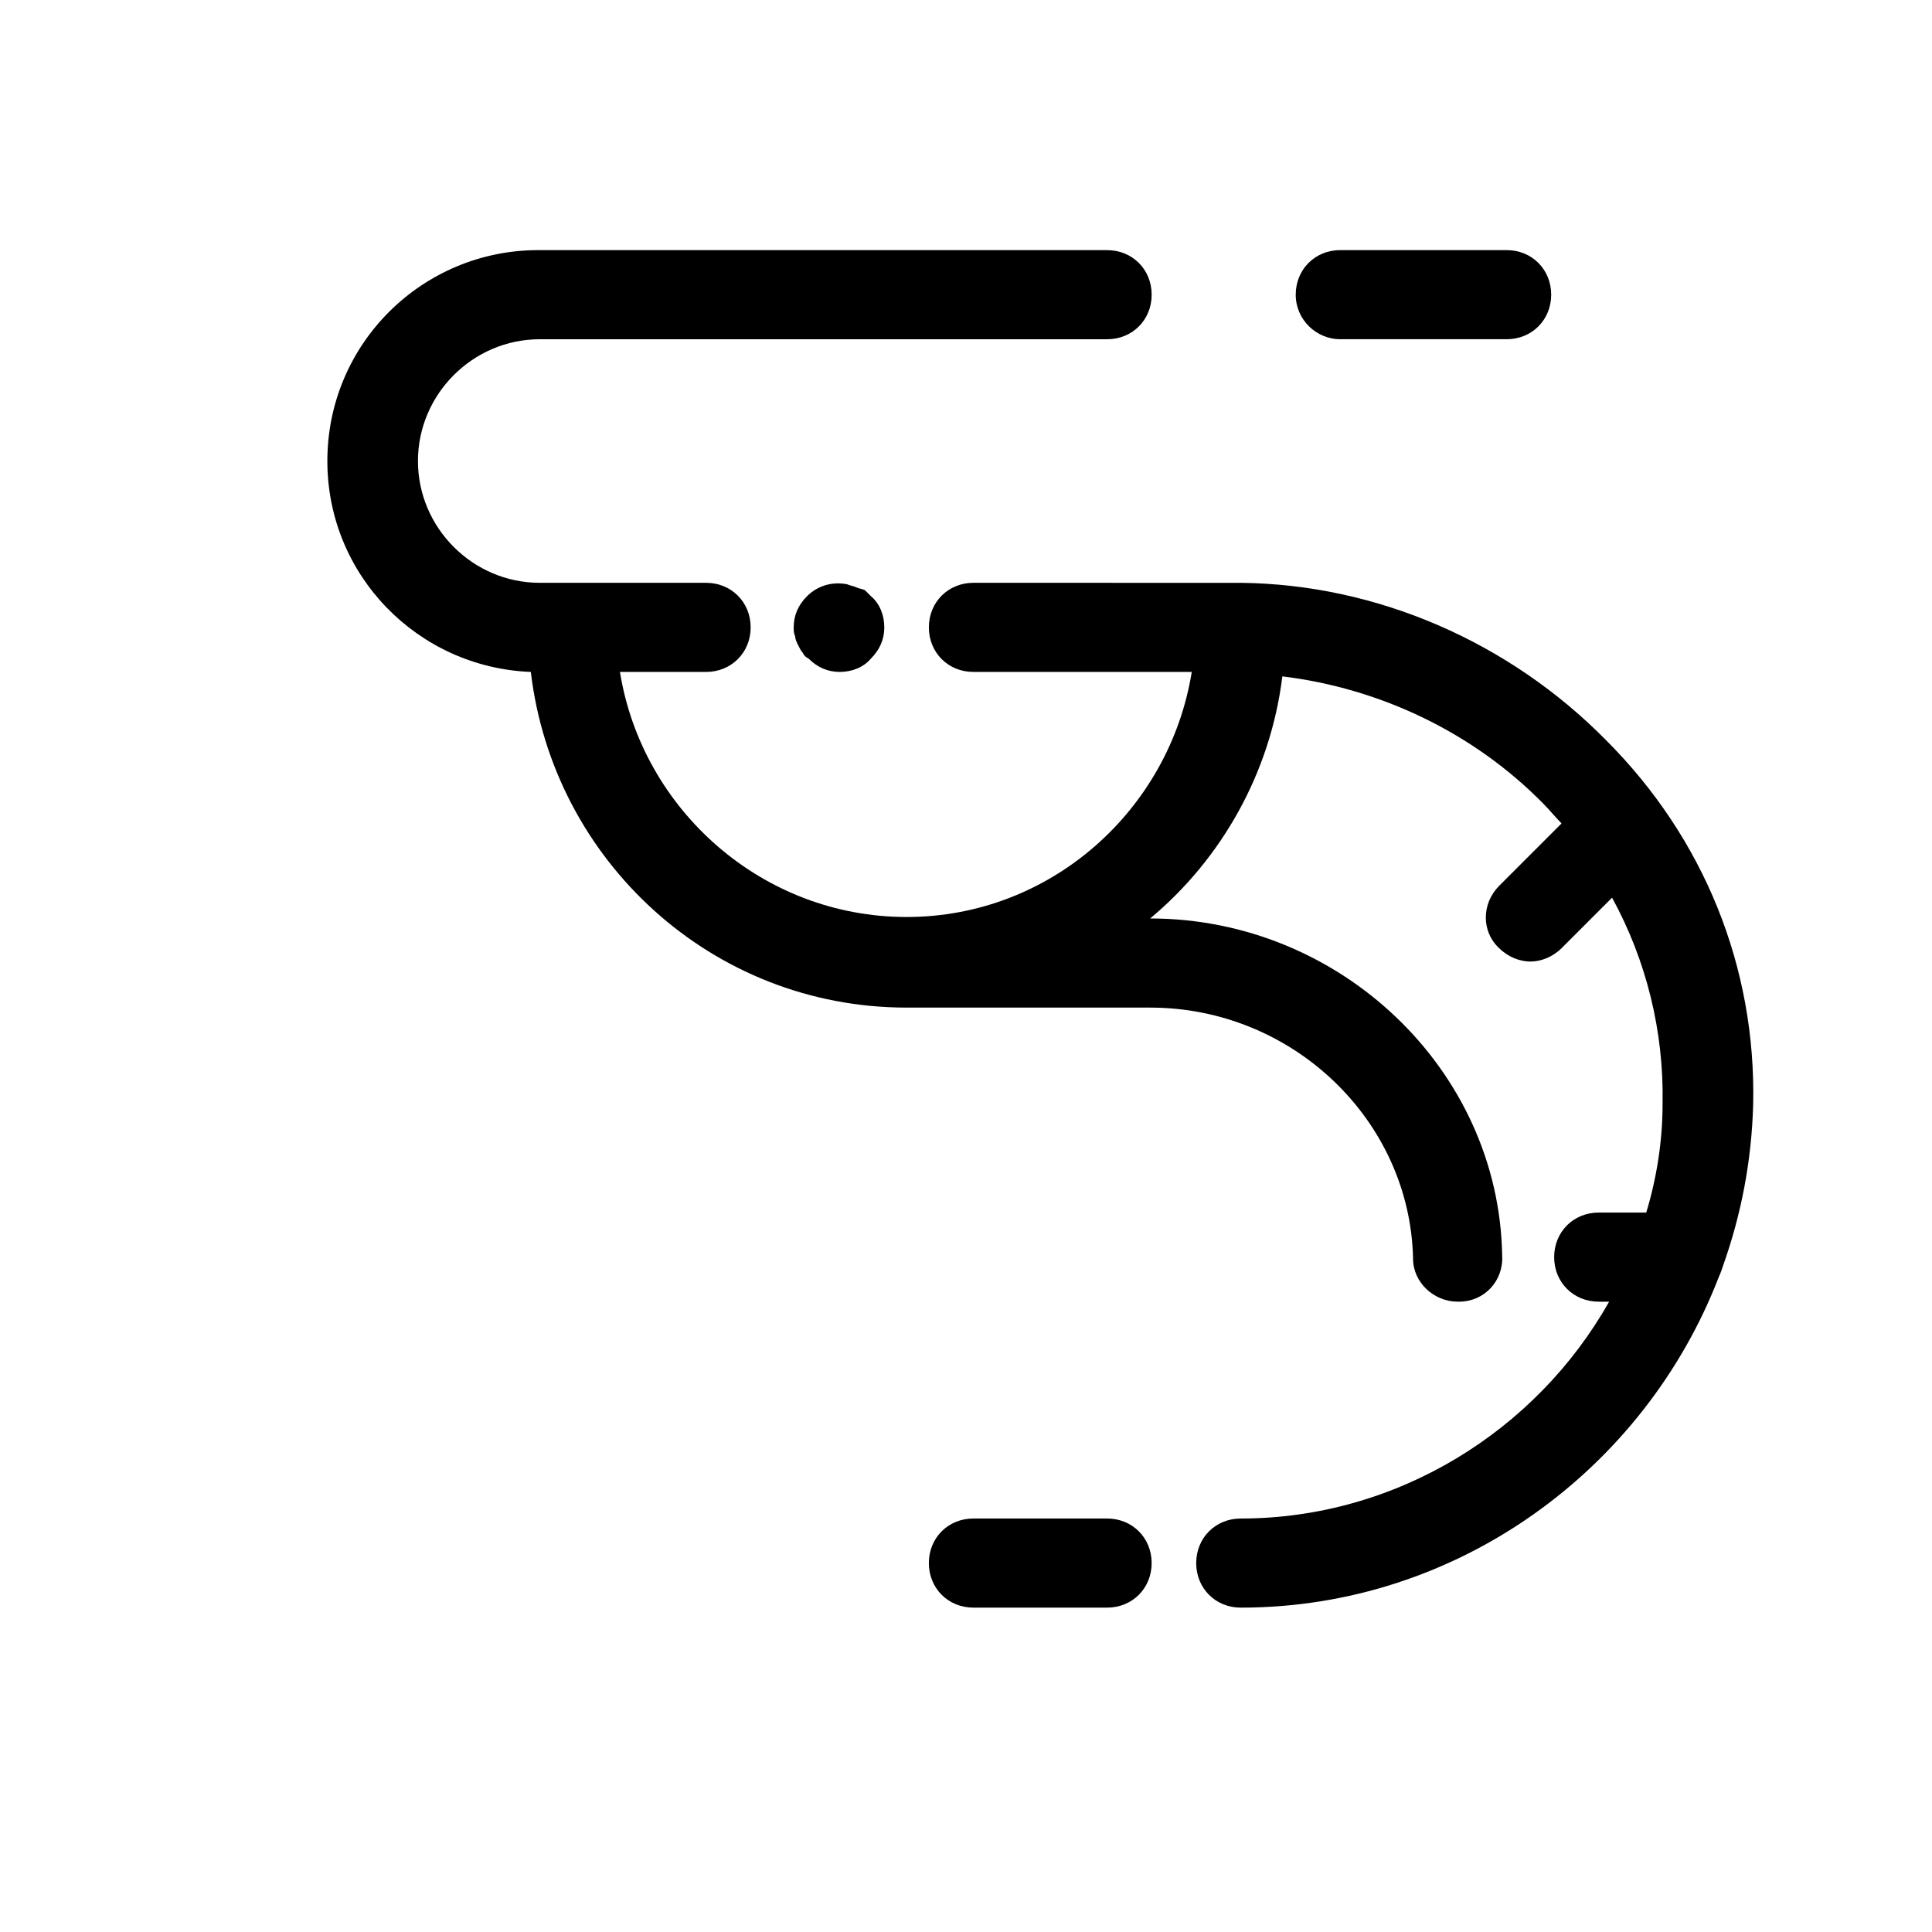 <?xml version="1.0" encoding="UTF-8"?>
<!-- Uploaded to: SVG Repo, www.svgrepo.com, Generator: SVG Repo Mixer Tools -->
<svg fill="#000000" width="800px" height="800px" version="1.1" viewBox="144 144 512 512" xmlns="http://www.w3.org/2000/svg">
 <g>
  <path d="m518.47 477.54c0 6.297 5.512 11.414 11.809 11.414h0.395c6.691 0 11.809-5.512 11.414-12.203-0.789-49.199-42.902-89.348-93.285-89.348 18.895-15.742 31.883-38.574 35.031-64.156 25.977 3.148 50.773 14.957 69.273 33.852 1.574 1.574 3.148 3.543 4.723 5.117l-16.531 16.531c-4.723 4.723-4.723 12.203 0 16.531 2.363 2.363 5.512 3.543 8.266 3.543s5.902-1.18 8.266-3.543l13.383-13.383c9.055 16.531 13.777 35.426 13.383 54.711 0 9.84-1.574 19.68-4.328 28.734h-12.594c-6.691 0-11.809 5.117-11.809 11.809 0 6.691 5.117 11.809 11.809 11.809h2.754c-19.285 34.242-56.285 57.465-97.613 57.465-6.691 0-11.809 5.117-11.809 11.809 0 6.691 5.117 11.809 11.809 11.809 57.465 0 107.06-36.605 126.74-87.773 0.395-0.789 0.789-1.969 1.18-3.148 4.723-13.383 7.477-27.551 7.871-42.508 0.789-36.211-12.988-70.453-38.965-96.434-25.586-25.977-60.613-41.328-96.824-41.723h-2.363l-68.488-0.004c-6.691 0-11.809 5.117-11.809 11.809 0 6.691 5.117 11.809 11.809 11.809h57.859c-5.902 36.605-37.391 64.945-75.57 64.945-38.18 0-70.062-28.34-75.965-64.945h22.828c6.691 0 11.809-5.117 11.809-11.809 0-6.691-5.117-11.809-11.809-11.809h-44.086c-17.711 0-32.273-14.562-32.273-32.273 0-17.711 14.562-32.273 32.273-32.273h150.36c6.691 0 11.809-5.117 11.809-11.809s-5.117-11.809-11.809-11.809l-150.75-0.004c-30.699 0-55.891 24.797-55.891 55.895 0 30.309 24.008 54.711 53.922 55.891 5.906 49.988 48.02 88.953 99.582 88.953h64.551c37.785 0 68.879 29.914 69.668 66.52z"/>
  <path d="m370.87 299.63c-0.789-0.395-1.574-0.395-2.363-0.789-3.938-0.789-7.871 0.395-10.629 3.148-2.363 2.363-3.543 5.117-3.543 8.266 0 0.789 0 1.574 0.395 2.363 0 0.789 0.395 1.574 0.789 2.363 0.395 0.789 0.789 1.574 1.18 1.969 0.395 0.789 0.789 1.18 1.574 1.574 2.363 2.363 5.117 3.543 8.266 3.543 3.148 0 6.297-1.18 8.266-3.543 2.363-2.363 3.543-5.117 3.543-8.266 0-3.148-1.18-6.297-3.543-8.266l-1.574-1.574c-0.785-0.395-1.57-0.395-2.359-0.789z"/>
  <path d="m437.39 546.42h-35.426c-6.691 0-11.809 5.117-11.809 11.809 0 6.691 5.117 11.809 11.809 11.809h35.426c6.691 0 11.809-5.117 11.809-11.809 0-6.691-5.117-11.809-11.809-11.809z"/>
  <path d="m499.19 233.9h44.082c6.691 0 11.809-5.117 11.809-11.809s-5.117-11.809-11.809-11.809h-44.082c-6.691 0-11.809 5.117-11.809 11.809s5.508 11.809 11.809 11.809z"/>
 </g>
</svg>